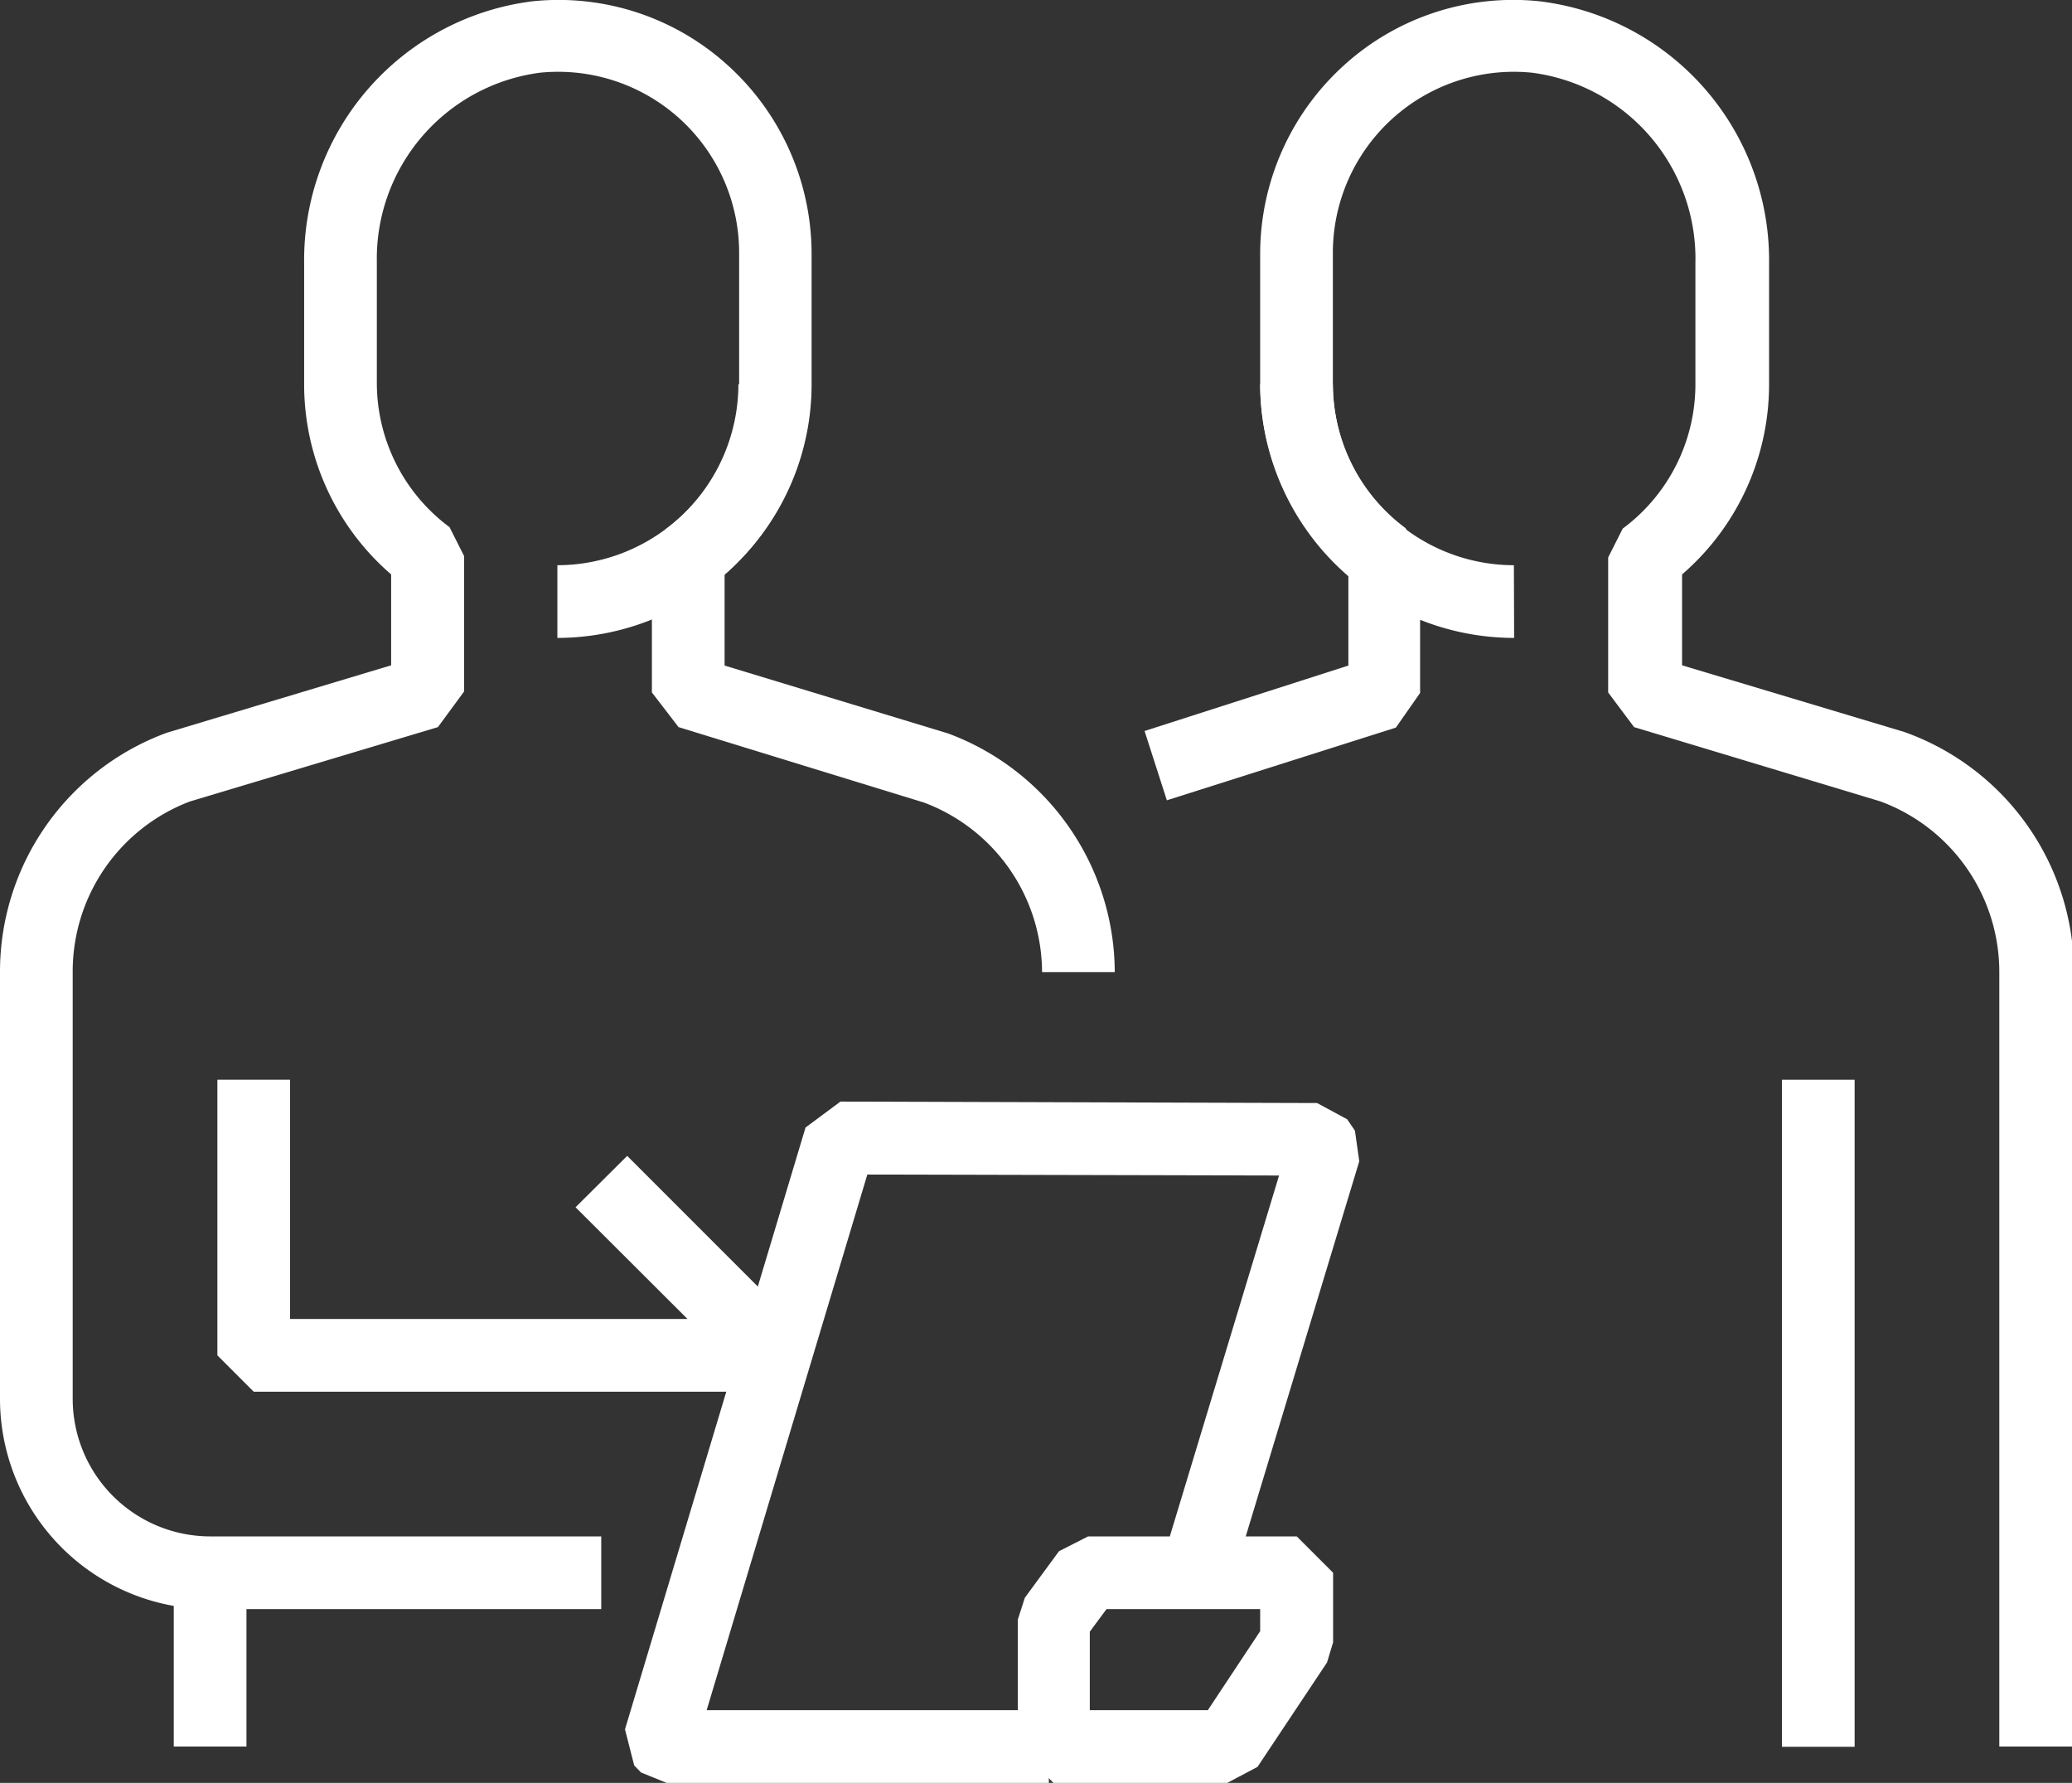 <svg xmlns="http://www.w3.org/2000/svg" width="85.5" height="73.56" viewBox="0 0 85.5 73.56"><rect x="0" y="0" width="85.5" height="73.56" fill="#333333" stroke="none"/><defs><style>.cls-1{fill:#fff;}</style></defs><g id="レイヤー_2" data-name="レイヤー 2"><g id="about-us"><path class="cls-1" d="M23,26.32v-3a7.48,7.48,0,0,0,7.47-7.47h3A10.49,10.49,0,0,1,23,26.32Z"/><path class="cls-1" d="M24.81,66.39H8.67A8.68,8.68,0,0,1,0,57.72V40.07a10.5,10.5,0,0,1,6.89-9.84l9.25-2.78V23.7a10.36,10.36,0,0,1-3.59-7.85v-5A10.76,10.76,0,0,1,22,.05a10.39,10.39,0,0,1,8.06,2.67,10.5,10.5,0,0,1,3.43,7.75v5.38A10.36,10.36,0,0,1,29.9,23.7v3.76l9.22,2.8A10.54,10.54,0,0,1,46,40.11H43a7.5,7.5,0,0,0-4.88-7L28,30,26.9,28.57V23l.6-1.19a7.41,7.41,0,0,0,3-5.94V10.47A7.47,7.47,0,0,0,22.28,3a7.74,7.74,0,0,0-6.73,7.81v5a7.41,7.41,0,0,0,3,5.94l.6,1.19v5.59L18.07,30,7.83,33.07a7.5,7.5,0,0,0-4.83,7V57.72a5.68,5.68,0,0,0,5.67,5.67H24.81Z"/><polygon class="cls-1" points="31.99 57.42 10.47 57.42 8.97 55.92 8.97 44.55 11.97 44.55 11.97 54.42 28.37 54.42 23.75 49.81 25.88 47.69 33.05 54.86 31.99 57.42"/><rect class="cls-1" x="7.17" y="64.89" width="3" height="7.17"/><polygon class="cls-1" points="43.28 73.56 27.51 73.56 26.45 73.13 26.17 72.84 25.79 71.35 33.24 46.52 34.68 45.45 54.35 45.51 55.59 46.18 55.91 46.65 56.09 47.91 50.63 65.95 47.76 65.08 52.78 48.5 35.79 48.46 29.16 70.56 43.28 70.56 43.28 73.56"/><path class="cls-1" d="M50.64,73.56H43.47L42,72.06V66.82l.29-.9L43.7,64l1.2-.61h8.61l1.5,1.5v2.87l-.25.83L51.89,72.9Zm-5.67-3h4.87L52,67.3v-.91H45.66l-.69.93Z"/><path class="cls-1" d="M62.48,26.32A10.49,10.49,0,0,1,52,15.85h3a7.48,7.48,0,0,0,7.47,7.47Z"/><path class="cls-1" d="M85.5,72.06h-3v-32a7.5,7.5,0,0,0-4.92-7L67.43,30l-1.07-1.43V23l.6-1.19a7.41,7.41,0,0,0,3-5.94v-5A7.74,7.74,0,0,0,63.22,3,7.47,7.47,0,0,0,55,10.47v5.38a7.41,7.41,0,0,0,3,5.94L58.6,23v5.59l-1,1.43-9.45,3-.92-2.86,8.41-2.7V23.7A10.36,10.36,0,0,1,52,15.85V10.47a10.5,10.5,0,0,1,3.43-7.75A10.39,10.39,0,0,1,63.5.05,10.76,10.76,0,0,1,73,10.85v5a10.36,10.36,0,0,1-3.59,7.85v3.75l9.17,2.75a10.53,10.53,0,0,1,7,9.87Z"/><rect class="cls-1" x="73.53" y="44.55" width="3" height="27.52"/></g></g></svg>